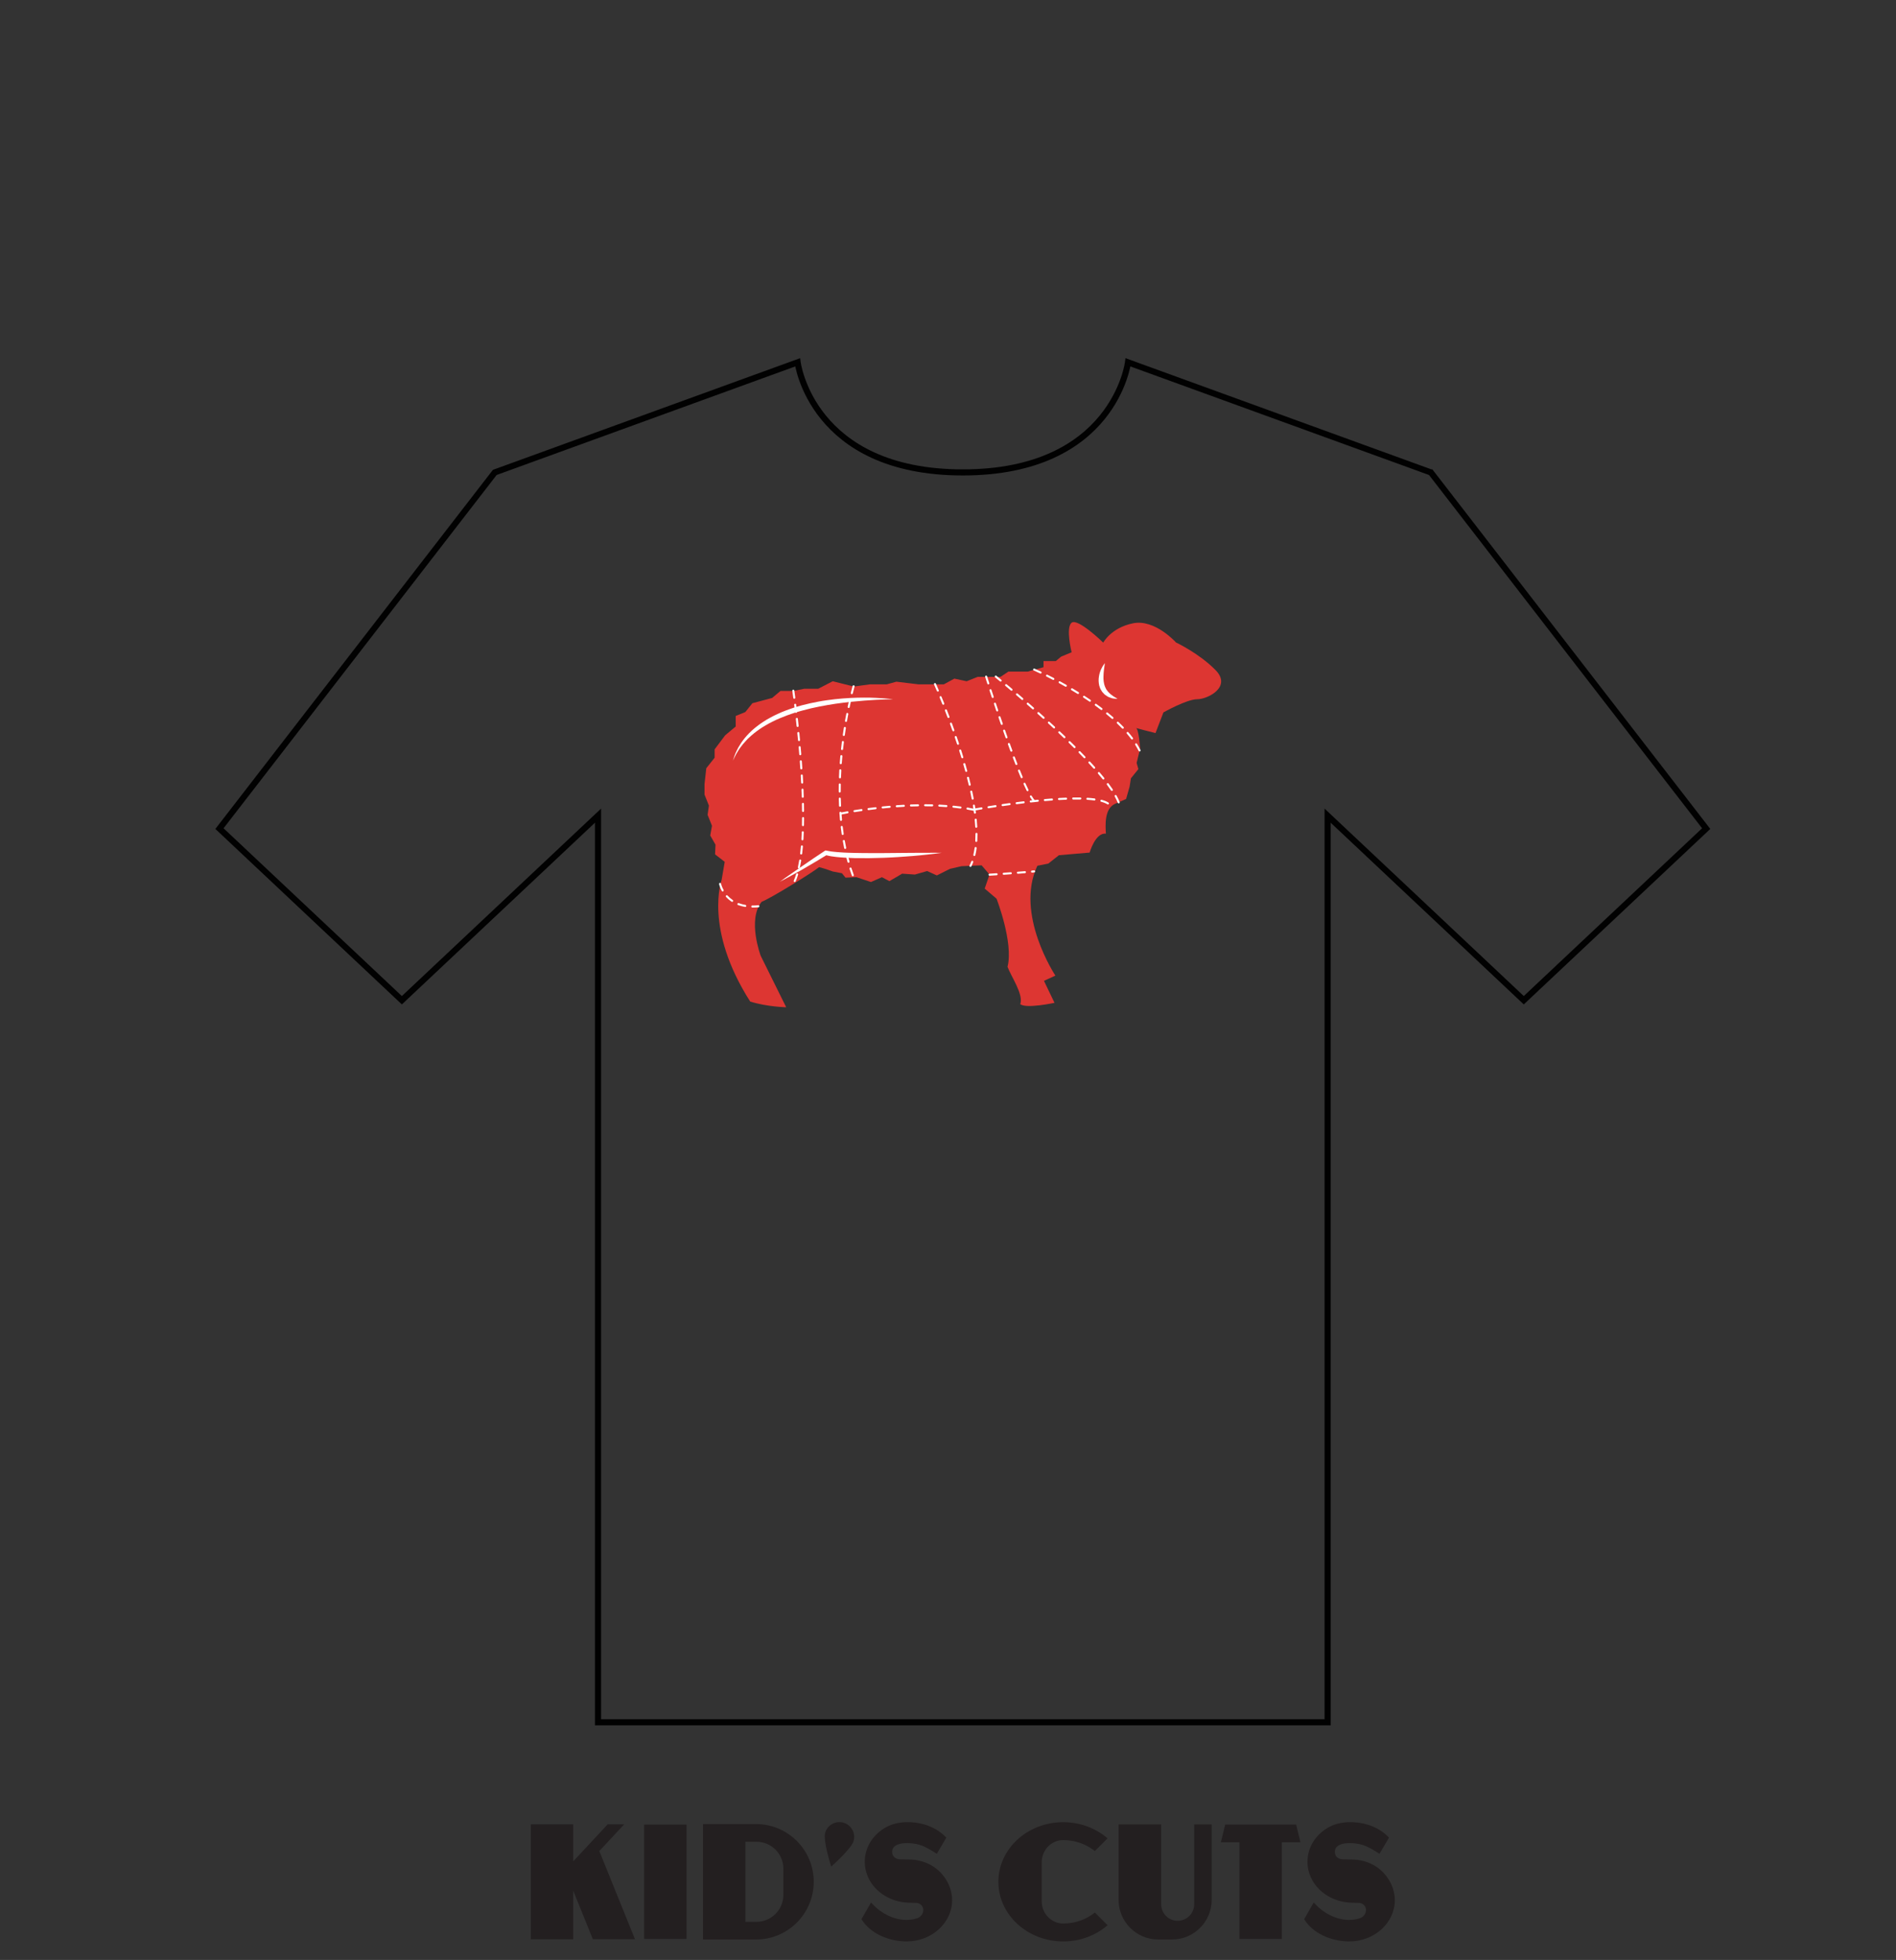 <?xml version="1.0" encoding="UTF-8"?><svg id="Cuts" xmlns="http://www.w3.org/2000/svg" viewBox="0 0 1590.07 1642.82"><rect x="0" y="0" width="1590.07" height="1642.82" fill="#333333" stroke="none"/><g id="Kid_s_Cut"><path id="Kid_s_T" d="m1199.98,395.98l-253.98-92.28s-11.57,92.28-138.54,92.28-138.54-92.28-138.54-92.28l-253.98,92.28-230.89,298.55,152.97,143.86,164.51-154.72v759.95h611.87v-759.95l164.51,154.72,152.97-143.86-230.89-298.55Z" fill="none" stroke="#010101" stroke-miterlimit="10" stroke-width="5.11"/><g id="Lamb"><path d="m986.35,538.63s-17.68-19.89-36.09-16.2c-18.41,3.68-25.04,16.2-25.04,16.2,0,0-21.36-20.8-26.51-16.66-5.16,4.14,0,24.76,0,24.76l-8.84,3.68-4.42,3.68h-10.31v5.16l-13.26,3.68h-16.2l-6.63,4.42h-19.15l-9.21,3.68-10.31-2.21-8.84,4.79h-21.36l-18.41-2.21-8.1,2.21h-13.99l-13.63,1.84-17.68-4.42-12.15,6.26h-11.78l-8.84,1.84h-11.05l-7,5.89-16.57,4.42-5.89,7.37-8.1,3.31v8.84l-8.84,7.37-8.84,11.78v7l-7,8.84-1.47,13.26v8.84l3.68,9.21-1.1,7.73,3.68,9.21-1.47,8.1,4.42,7.73-.37,8.1,8.1,6.26-2.58,15.1s-15.1,40.88,23.94,102.01c13.99,4.42,30.2,4.79,30.2,4.79l-21.36-43.09s-11.42-30.2.74-45.3c7.73-2.95,43.45-25.04,48.24-29.09,5.52,1.47,11.42,3.68,11.42,3.68l7.73,1.47,2.95,3.68,9.21-.37,12.15,4.05,9.21-4.05,6.26,3.31,10.68-6.26,10.68.74,10.31-2.95,8.1,3.68,11.05-5.52,9.57-2.21,16.94-.74,6.63,7.73-4.05,11.78,9.94,8.47s14.36,36.83,9.21,57.08c2.95,8.1,13.63,23.2,10.68,31.3,4.79,4.05,28.72-1.1,28.72-1.1l-8.84-18.41,9.57-4.42s-34.25-51.56-15.1-92.06l9.21-1.84,8.84-7,25.78-2.21s4.79-16.94,13.63-15.84c-.37-6.63-1.47-20.99,7.73-25.04l9.21-4.05,2.95-10.31,1.1-7,6.26-7.73-1.47-5.16,2.95-12.15s-1.1-16.94-3.68-17.31c-2.58-.37,16.57,4.42,16.57,4.42l6.63-17.31s19.52-11.05,28.36-11.05,29.09-10.31,15.47-24.31c-13.63-13.99-33.14-23.2-33.14-23.2Z" fill="#dd3632"/><path d="m748.67,586.11s-2.39.03-6.56.17c-4.17.09-10.12.45-17.23.97-3.55.27-7.4.63-11.45,1.04-4.06.41-8.31,1-12.71,1.59-4.39.65-8.9,1.43-13.46,2.33-4.57.85-9.15,1.97-13.7,3.19-2.28.58-4.52,1.3-6.78,1.93-2.21.76-4.44,1.44-6.6,2.26-4.3,1.66-8.55,3.3-12.43,5.34-.97.5-1.96.96-2.9,1.48-.93.54-1.85,1.07-2.77,1.59-1.87.99-3.54,2.2-5.22,3.29-3.3,2.28-6.24,4.69-8.78,7.1-1.35,1.14-2.35,2.5-3.48,3.63-1.15,1.13-2.02,2.38-2.9,3.51-1.85,2.21-2.99,4.45-4.12,6.2-1.02,1.8-1.66,3.31-2.18,4.3-.5,1.01-.76,1.54-.76,1.54,0,0,.19-.57.54-1.63.4-1.04.78-2.67,1.65-4.59.95-1.87,1.89-4.29,3.54-6.74,1.47-2.57,3.51-5.23,5.92-7.96,2.45-2.71,5.33-5.45,8.66-7.98,1.69-1.24,3.37-2.59,5.25-3.72,1.83-1.22,3.76-2.37,5.78-3.42,1.98-1.13,4.07-2.13,6.2-3.11,2.1-1.06,4.32-1.86,6.53-2.76,2.22-.87,4.51-1.6,6.78-2.41,2.31-.68,4.61-1.44,6.94-2.06,4.68-1.21,9.38-2.29,14.05-3.12,4.66-.9,9.29-1.45,13.76-2,8.96-.99,17.36-1.33,24.54-1.33,7.19-.04,13.17.38,17.34.66,2.09.14,3.72.35,4.84.46,1.11.14,1.71.21,1.71.21Z" fill="#fff"/><path d="m926.62,555.83s-.09.59-.25,1.64c-.17,1.02-.35,2.49-.58,4.18-.17,1.71-.39,3.67-.38,5.71,0,.51-.02,1.03,0,1.55.06.51.11,1.03.13,1.55,0,.53.13,1.03.21,1.53.1.5.14,1.03.28,1.51.35.94.51,1.97,1.02,2.81.23.43.42.89.62,1.33.28.39.56.78.84,1.17.49.83,1.21,1.44,1.84,2.1.6.7,1.34,1.18,2,1.69.69.46,1.24,1.06,1.88,1.35.61.33,1.14.66,1.58.93.88.55,1.4.91,1.4.91,0,0-.6,0-1.66-.09-.53-.05-1.18-.1-1.93-.21-.77-.04-1.55-.4-2.44-.69-.89-.32-1.9-.62-2.78-1.3-.92-.62-2-1.19-2.77-2.18-.43-.46-.86-.93-1.29-1.4-.36-.53-.69-1.1-1.02-1.67-.76-1.11-1.03-2.43-1.48-3.68-.22-1.28-.51-2.59-.48-3.85-.04-1.27.07-2.5.26-3.66.1-1.18.48-2.25.74-3.28.31-1.01.68-1.94,1.05-2.78,1.5-3.36,3.21-5.15,3.21-5.15Z" fill="#fff"/><path d="m789.56,714.84c-4.02.6-8.05,1.03-12.08,1.48-4.03.46-8.07.86-12.11,1.18-4.04.35-8.08.63-12.13.88-4.05.29-8.1.44-12.15.61-8.11.33-16.23.4-24.37.26l-6.11-.25c-2.03-.06-4.08-.26-6.12-.4-2.04-.1-4.1-.41-6.15-.69-2.04-.19-4.14-.81-6.2-1.22l1.6-.28c-6.52,3.98-13.08,7.9-19.68,11.71-3.29,1.92-6.63,3.71-9.96,5.54-3.33,1.83-6.67,3.66-10.07,5.41,3.06-2.26,6.18-4.43,9.31-6.6,3.11-2.19,6.25-4.36,9.4-6.49,6.23-4.32,12.5-8.55,18.82-12.71l.65-.43.95.15c1.92.3,3.73.79,5.74.91,1.97.19,3.92.43,5.93.52,2,.11,3.98.29,5.99.32l6.02.17c4.02.06,8.05.16,12.08.14h12.1s24.25-.21,24.25-.21c4.04-.05,8.09-.06,12.14-.04l6.08-.02c2.02-.03,4.06.03,6.08.03Z" fill="#fff"/><path d="m955.71,629.9c-.31,0-.61-.17-.76-.47-.84-1.68-1.81-3.39-2.89-5.1-.25-.4-.13-.92.26-1.17.4-.25.92-.13,1.17.26,1.11,1.75,2.11,3.52,2.97,5.24.21.42.04.93-.38,1.14-.12.06-.25.09-.38.09Zm-6.32-10.06c-.26,0-.51-.12-.68-.34-1.14-1.52-2.39-3.06-3.7-4.59-.31-.35-.27-.89.09-1.2.35-.31.89-.27,1.2.09,1.34,1.55,2.61,3.13,3.77,4.67.28.37.21.91-.17,1.19-.15.12-.33.17-.51.17Zm-7.75-9.02c-.22,0-.44-.09-.61-.26-1.33-1.38-2.74-2.78-4.2-4.16-.34-.32-.36-.86-.03-1.2.32-.34.86-.36,1.2-.03,1.48,1.4,2.91,2.82,4.26,4.21.33.34.32.88-.02,1.2-.17.16-.38.24-.59.24Zm-8.64-8.18c-.2,0-.4-.07-.56-.21-1.46-1.27-2.99-2.55-4.54-3.81-.36-.3-.42-.83-.12-1.19.29-.36.83-.42,1.19-.12,1.56,1.27,3.11,2.56,4.58,3.85.35.31.39.84.08,1.2-.17.19-.4.29-.64.29Zm-9.25-7.51c-.18,0-.36-.06-.51-.17-1.54-1.17-3.14-2.36-4.77-3.52-.38-.27-.47-.8-.19-1.19.27-.38.8-.47,1.19-.19,1.64,1.17,3.25,2.37,4.8,3.55.37.28.45.82.16,1.19-.17.22-.42.34-.68.34Zm-9.67-6.95c-.16,0-.33-.05-.48-.15-1.6-1.09-3.26-2.19-4.94-3.28-.39-.26-.51-.78-.25-1.17.26-.39.78-.51,1.17-.25,1.69,1.1,3.37,2.21,4.98,3.31.39.26.49.79.22,1.18-.16.24-.43.37-.7.37Zm-9.99-6.48c-.15,0-.31-.04-.45-.13-1.64-1.02-3.35-2.05-5.08-3.08-.4-.24-.54-.76-.3-1.16.24-.4.76-.54,1.16-.3,1.74,1.03,3.45,2.07,5.11,3.1.4.25.52.77.27,1.17-.16.26-.44.4-.72.4Zm-10.25-6.08c-.14,0-.29-.04-.42-.11-1.78-1.02-3.52-1.98-5.19-2.89-.41-.22-.56-.74-.34-1.15.22-.41.74-.56,1.15-.34,1.68.92,3.43,1.89,5.22,2.91.41.23.55.75.32,1.16-.16.27-.44.43-.74.43Zm-10.46-5.71c-.13,0-.27-.03-.39-.1-1.89-.99-3.66-1.9-5.29-2.71-.42-.21-.59-.72-.38-1.14.21-.42.72-.59,1.14-.38,1.63.82,3.42,1.73,5.32,2.73.42.22.58.73.36,1.15-.15.29-.45.46-.75.46Zm-10.66-5.34c-.12,0-.25-.03-.37-.08-3.37-1.61-5.39-2.49-5.41-2.5-.43-.19-.63-.69-.44-1.12.19-.43.69-.63,1.12-.44.02,0,2.06.9,5.46,2.53.42.2.6.71.4,1.13-.15.3-.45.48-.77.48Z" fill="#fff"/><path d="m938.18,673.39c-.34,0-.66-.21-.79-.54-.62-1.6-1.47-3.37-2.53-5.25-.23-.41-.08-.93.33-1.16.41-.23.93-.08,1.16.33,1.09,1.95,1.98,3.79,2.63,5.47.17.44-.05.93-.48,1.1-.1.04-.21.06-.31.06Zm-5.71-10.43c-.27,0-.54-.13-.71-.38-1.02-1.53-2.17-3.15-3.42-4.82-.28-.38-.2-.91.17-1.19.38-.28.91-.2,1.19.17,1.27,1.7,2.44,3.34,3.47,4.89.26.39.16.92-.23,1.18-.15.1-.31.14-.47.14Zm-7.11-9.56c-.25,0-.49-.11-.66-.32-1.19-1.48-2.47-3.01-3.79-4.56-.3-.36-.26-.89.09-1.2.36-.3.89-.26,1.2.09,1.33,1.56,2.62,3.11,3.82,4.6.29.37.24.9-.13,1.19-.16.13-.35.19-.53.19Zm-7.73-9.07c-.23,0-.47-.1-.63-.28-1.3-1.45-2.63-2.92-4-4.39-.32-.34-.3-.88.05-1.2.34-.32.88-.3,1.2.05,1.37,1.48,2.72,2.96,4.02,4.42.31.35.28.89-.07,1.2-.16.14-.36.22-.57.22Zm-8.1-8.74c-.22,0-.45-.09-.61-.26-1.36-1.42-2.74-2.84-4.14-4.27-.33-.33-.32-.87.01-1.2.33-.33.87-.33,1.2.01,1.41,1.43,2.79,2.86,4.15,4.29.32.34.31.88-.03,1.2-.16.16-.38.24-.59.24Zm-8.34-8.51c-.22,0-.43-.08-.6-.25-1.4-1.39-2.81-2.78-4.23-4.17-.34-.33-.34-.87-.01-1.2.33-.34.87-.34,1.2-.01,1.43,1.39,2.84,2.78,4.24,4.18.33.33.33.87,0,1.2-.17.17-.38.25-.6.25Zm-8.51-8.32c-.21,0-.42-.08-.59-.24-1.43-1.37-2.87-2.74-4.31-4.1-.34-.32-.36-.86-.04-1.2.32-.34.86-.36,1.2-.04,1.44,1.36,2.89,2.73,4.32,4.11.34.32.35.86.02,1.2-.17.17-.39.26-.61.26Zm-8.67-8.18c-.21,0-.41-.08-.58-.23-1.46-1.36-2.92-2.71-4.37-4.04-.35-.32-.37-.85-.05-1.2.32-.35.85-.37,1.2-.05,1.45,1.33,2.92,2.68,4.38,4.04.34.32.36.86.04,1.2-.17.18-.39.27-.62.27Zm-8.78-8.05c-.2,0-.41-.07-.57-.22-1.49-1.35-2.97-2.68-4.43-3.98-.35-.31-.38-.85-.07-1.2.31-.35.85-.38,1.2-.07,1.46,1.31,2.94,2.64,4.44,3.99.35.31.37.85.06,1.2-.17.18-.4.28-.63.28Zm-8.88-7.94c-.2,0-.4-.07-.56-.21-1.52-1.35-3.01-2.66-4.47-3.93-.35-.31-.39-.85-.08-1.2.31-.36.85-.39,1.2-.08,1.46,1.28,2.96,2.59,4.48,3.94.35.31.38.85.07,1.2-.17.19-.4.29-.64.29Zm-8.97-7.85c-.2,0-.39-.07-.56-.21-1.56-1.35-3.07-2.65-4.52-3.89-.36-.3-.4-.84-.09-1.2.31-.36.84-.4,1.2-.09,1.45,1.24,2.96,2.54,4.52,3.89.36.31.39.84.09,1.2-.17.19-.4.29-.64.29Zm-9.06-7.76c-.19,0-.39-.07-.55-.2-1.65-1.39-3.17-2.68-4.56-3.84-.36-.3-.41-.84-.11-1.2.3-.36.84-.41,1.2-.11,1.39,1.16,2.92,2.45,4.57,3.85.36.3.4.84.1,1.2-.17.2-.41.3-.65.3Zm-9.15-7.67c-.19,0-.38-.06-.54-.19-2.61-2.16-4.08-3.35-4.09-3.36-.36-.3-.42-.83-.13-1.2.3-.36.83-.42,1.2-.13,0,0,1.48,1.2,4.1,3.37.36.3.41.83.11,1.2-.17.2-.41.31-.66.31Z" fill="#fff"/><path d="m813.87,726.67c-.13,0-.26-.03-.38-.09-.42-.21-.59-.72-.38-1.14.54-1.07,1.04-2.22,1.49-3.41.17-.44.66-.66,1.09-.49.44.17.66.66.49,1.09-.47,1.25-1,2.45-1.56,3.57-.15.3-.45.47-.76.47Zm3.26-9.18c-.07,0-.13,0-.2-.02-.46-.11-.74-.57-.63-1.02.43-1.81.78-3.75,1.06-5.76.06-.46.48-.79.96-.73.46.06.79.49.73.96-.28,2.07-.65,4.07-1.09,5.93-.09.39-.44.65-.83.65Zm1.63-11.76s-.03,0-.05,0c-.47-.03-.83-.43-.8-.9.1-1.75.15-3.59.15-5.46v-.43c0-.47.37-.85.84-.85h0c.47,0,.85.38.85.84v.44c0,1.9-.05,3.77-.15,5.55-.03.45-.4.8-.85.8Zm-.03-11.89c-.45,0-.82-.35-.85-.8-.1-1.91-.25-3.9-.45-5.9-.04-.47.3-.88.76-.93.47-.06.88.3.93.76.19,2.02.35,4.03.45,5.97.03.47-.33.87-.8.89-.02,0-.03,0-.05,0Zm-1.12-11.85c-.42,0-.79-.31-.84-.74-.25-1.89-.54-3.86-.86-5.86-.07-.46.24-.9.7-.97.47-.08.9.24.97.7.33,2.02.62,4.01.87,5.92.06.47-.27.89-.73.95-.04,0-.07,0-.11,0Zm-1.89-11.75c-.4,0-.76-.28-.83-.69-.36-1.91-.75-3.87-1.17-5.82-.1-.46.2-.91.65-1.01.46-.1.91.2,1.01.65.42,1.96.81,3.93,1.18,5.86.09.46-.22.9-.68.99-.05.01-.11.02-.16.02Zm-2.47-11.65c-.39,0-.73-.26-.83-.66-.45-1.93-.92-3.85-1.41-5.78-.12-.45.16-.92.61-1.03.45-.11.92.16,1.03.61.49,1.93.96,3.87,1.42,5.81.11.46-.18.91-.63,1.02-.06.02-.13.02-.19.02Zm-2.93-11.55c-.37,0-.72-.25-.82-.63-.52-1.91-1.05-3.82-1.6-5.71-.13-.45.13-.92.58-1.05.46-.13.92.13,1.05.58.55,1.9,1.08,3.81,1.61,5.74.12.45-.14.92-.6,1.04-.07.02-.15.03-.22.03Zm-3.29-11.43c-.36,0-.7-.24-.81-.6-.58-1.91-1.17-3.8-1.76-5.68-.14-.45.11-.92.55-1.07.44-.14.92.1,1.07.55.6,1.88,1.19,3.78,1.77,5.7.14.45-.12.92-.57,1.06-.08.02-.17.04-.25.04Zm-3.6-11.35c-.36,0-.69-.23-.81-.58-.63-1.91-1.27-3.79-1.9-5.63-.15-.44.08-.93.53-1.08.44-.15.93.08,1.08.53.64,1.85,1.27,3.74,1.91,5.65.15.45-.09.93-.54,1.07-.09.03-.18.04-.27.04Zm-3.88-11.26c-.35,0-.68-.22-.8-.56-.68-1.91-1.36-3.78-2.03-5.59-.16-.44.06-.93.5-1.09.44-.16.93.06,1.09.5.67,1.82,1.35,3.69,2.03,5.61.16.44-.07.93-.51,1.08-.09.03-.19.05-.29.05Zm-4.12-11.18c-.34,0-.67-.21-.79-.55-.73-1.93-1.45-3.78-2.14-5.55-.17-.44.04-.93.48-1.1.44-.17.93.04,1.1.48.7,1.78,1.41,3.63,2.15,5.57.17.44-.05.93-.49,1.1-.1.04-.2.06-.3.06Zm-4.35-11.1c-.34,0-.65-.2-.79-.53-.8-1.99-1.56-3.83-2.26-5.51-.18-.43.02-.93.46-1.11.43-.18.93.02,1.11.46.7,1.68,1.46,3.53,2.26,5.52.18.44-.03.93-.47,1.11-.1.04-.21.06-.32.06Zm-4.58-11.01c-.33,0-.64-.19-.78-.51-1.49-3.46-2.39-5.44-2.4-5.46-.19-.43,0-.93.42-1.13.42-.19.93,0,1.13.42,0,.02.92,2.02,2.41,5.5.18.43-.01.93-.45,1.12-.11.05-.22.07-.33.07Z" fill="#fff"/><path d="m817.25,679.42c-.4,0-.76-.29-.84-.7-.08-.46.22-.9.69-.99,0,0,2.16-.39,5.9-1.01.46-.08.9.24.98.7.08.46-.24.9-.7.98-3.72.62-5.87,1.01-5.88,1.01-.05,0-.1.01-.15.01Zm11.77-1.96c-.41,0-.77-.3-.84-.72-.07-.46.24-.9.71-.97,1.8-.29,3.78-.59,5.89-.91.47-.06.9.25.97.71.07.46-.25.9-.71.97-2.11.32-4.08.62-5.88.91-.04,0-.09.01-.13.01Zm11.78-1.78c-.42,0-.78-.31-.84-.73-.07-.46.26-.9.72-.96,1.9-.27,3.87-.55,5.9-.83.47-.06.89.26.96.73.06.47-.26.89-.73.96-2.03.28-4,.55-5.89.83-.04,0-.08,0-.12,0Zm88.37-1.38c-.16,0-.32-.04-.46-.14-1.28-.83-3.05-1.55-5.24-2.13-.45-.12-.72-.58-.6-1.04.12-.45.59-.72,1.04-.6,2.36.62,4.29,1.41,5.73,2.34.39.25.51.78.25,1.17-.16.25-.43.39-.71.39Zm-76.57-.23c-.42,0-.79-.31-.84-.74-.06-.47.27-.89.73-.95,1.94-.25,3.91-.49,5.92-.73.48-.06.89.28.94.74.06.47-.28.89-.74.94-2,.24-3.97.48-5.9.73-.04,0-.07,0-.11,0Zm11.82-1.42c-.43,0-.8-.32-.84-.76-.05-.47.28-.89.75-.94,1.96-.22,3.94-.43,5.93-.62.47-.04.88.29.93.76.05.47-.29.88-.76.93-1.98.2-3.96.41-5.91.62-.03,0-.06,0-.09,0Zm11.85-1.18c-.44,0-.81-.33-.85-.77-.04-.47.3-.88.77-.92,1.99-.17,3.97-.34,5.95-.48.47-.03.88.32.91.78.03.47-.32.88-.78.91-1.97.15-3.94.31-5.92.48-.03,0-.05,0-.08,0Zm41.58-.52s-.08,0-.11,0c-1.77-.24-3.74-.42-5.86-.56-.47-.03-.82-.43-.79-.9.03-.47.44-.82.9-.79,2.16.14,4.17.33,5.98.57.46.06.79.49.73.95-.06.43-.42.74-.84.74Zm-29.71-.36c-.45,0-.82-.35-.85-.8-.03-.47.33-.87.8-.9,2.05-.12,4.06-.22,5.96-.29.48-.02.86.35.88.82.02.47-.35.86-.82.88-1.89.07-3.89.17-5.93.29-.02,0-.03,0-.05,0Zm17.85-.44h-.02c-1.91-.04-3.89-.03-5.92,0-.43,0-.85-.37-.86-.84,0-.47.37-.85.84-.86,2.05-.03,4.05-.03,5.98,0,.47,0,.84.4.83.87,0,.46-.39.83-.85.83Z" fill="#fff"/><path d="m867.3,672.35c-.23,0-.45-.09-.62-.27-.86-.91-1.8-2.24-2.88-4.07-.24-.4-.11-.92.3-1.16.4-.24.92-.11,1.16.3,1,1.69,1.9,2.96,2.66,3.77.32.34.31.88-.03,1.2-.16.15-.37.23-.58.23Zm-5.57-9.18c-.31,0-.61-.17-.76-.47-.79-1.61-1.64-3.43-2.54-5.43-.19-.43,0-.93.43-1.12.43-.19.93,0,1.12.43.88,1.98,1.73,3.79,2.51,5.38.21.42.03.93-.39,1.14-.12.06-.25.09-.37.09Zm-4.89-10.88c-.33,0-.65-.2-.78-.52-.74-1.77-1.5-3.62-2.27-5.53-.17-.44.04-.93.47-1.1.43-.17.93.03,1.1.47.76,1.9,1.52,3.74,2.26,5.5.18.43-.02.93-.45,1.11-.11.04-.22.07-.33.07Zm-4.46-11.06c-.34,0-.66-.21-.79-.54-.71-1.82-1.42-3.68-2.13-5.57-.17-.44.06-.93.49-1.09.44-.17.93.06,1.09.49.71,1.88,1.42,3.74,2.13,5.56.17.44-.05.93-.48,1.1-.1.04-.21.06-.31.06Zm-4.22-11.15c-.35,0-.67-.21-.8-.56-.68-1.86-1.37-3.73-2.05-5.6-.16-.44.07-.93.51-1.09.44-.16.93.07,1.09.51.68,1.87,1.36,3.74,2.04,5.59.16.44-.06.93-.5,1.09-.1.04-.2.05-.29.05Zm-4.06-11.21c-.35,0-.68-.22-.8-.56-.67-1.88-1.33-3.76-1.99-5.62-.16-.44.08-.93.52-1.08.44-.16.93.08,1.08.52.65,1.86,1.32,3.74,1.98,5.62.16.44-.07.93-.52,1.08-.09.03-.19.05-.28.05Zm-3.95-11.25c-.35,0-.68-.22-.8-.57-.66-1.91-1.31-3.79-1.94-5.64-.15-.44.09-.93.53-1.08.44-.15.93.09,1.08.53.63,1.85,1.28,3.73,1.94,5.63.15.44-.08.93-.53,1.08-.09.03-.19.05-.28.05Zm-3.85-11.28c-.35,0-.69-.22-.8-.58-.66-1.95-1.29-3.84-1.9-5.66-.15-.45.09-.93.54-1.07.45-.15.93.09,1.07.54.61,1.82,1.24,3.71,1.9,5.65.15.44-.09.93-.53,1.08-.09.03-.18.04-.27.04Zm-3.77-11.31c-.36,0-.69-.23-.81-.58-.67-2.03-1.29-3.93-1.86-5.67-.15-.45.1-.93.54-1.07.45-.15.93.1,1.07.54.57,1.74,1.19,3.64,1.86,5.67.15.45-.09.93-.54,1.07-.09.03-.18.04-.27.04Zm-3.7-11.35c-.36,0-.69-.23-.81-.59-1.17-3.61-1.83-5.72-1.83-5.72-.14-.45.11-.92.55-1.07.45-.14.92.11,1.07.55,0,0,.66,2.1,1.83,5.71.14.45-.1.92-.55,1.07-.09.03-.17.04-.26.04Z" fill="#fff"/><path d="m829.88,734.01c-.45,0-.82-.35-.85-.8-.03-.47.33-.87.8-.9,0,0,2.22-.13,5.94-.38.47-.02.87.32.9.79.03.47-.32.87-.79.9-3.73.25-5.95.38-5.95.38-.02,0-.03,0-.05,0Zm11.88-.78c-.44,0-.82-.34-.85-.79-.03-.47.32-.87.79-.91,1.83-.13,3.82-.27,5.93-.42.46-.04.88.32.91.78.03.47-.32.88-.78.91-2.12.16-4.11.3-5.94.43-.02,0-.04,0-.06,0Zm11.87-.87c-.44,0-.81-.34-.85-.78-.04-.47.31-.88.78-.91,1.92-.15,3.9-.3,5.93-.47.47-.03.88.31.92.78.04.47-.31.88-.78.92-2.03.16-4.02.32-5.94.47-.02,0-.04,0-.07,0Zm11.86-.96c-.44,0-.81-.33-.85-.78-.04-.47.31-.88.77-.92l1.8-.16c.47-.05.88.31.92.77.04.47-.31.88-.77.92l-1.81.16s-.05,0-.07,0Z" fill="#fff"/><path d="m715.19,734.47c-.35,0-.67-.21-.8-.56-.66-1.84-1.31-3.75-1.92-5.66-.14-.45.1-.92.55-1.07.45-.14.92.1,1.07.55.6,1.9,1.24,3.78,1.9,5.6.16.44-.07.93-.51,1.09-.1.03-.19.05-.29.05Zm-3.61-11.33c-.37,0-.71-.25-.82-.62-.53-1.89-1.03-3.83-1.5-5.78-.11-.46.17-.91.63-1.03.45-.11.91.17,1.03.63.47,1.93.97,3.86,1.49,5.73.13.45-.14.92-.59,1.05-.08.02-.15.03-.23.03Zm-2.8-11.56c-.39,0-.75-.28-.83-.68-.4-1.92-.78-3.9-1.12-5.86-.08-.46.23-.9.69-.98.47-.08.9.23.98.69.34,1.95.72,3.91,1.11,5.81.1.46-.2.91-.66,1-.06.01-.12.02-.17.02Zm-2.07-11.71c-.41,0-.78-.3-.84-.73-.28-1.94-.55-3.93-.78-5.92-.06-.47.28-.89.74-.94.46-.06.89.28.94.74.23,1.97.5,3.94.78,5.87.07.46-.25.9-.72.96-.04,0-.08,0-.12,0Zm-1.41-11.81c-.43,0-.8-.33-.84-.77-.18-1.95-.34-3.95-.48-5.95-.03-.47.32-.87.79-.91.46-.02.87.32.9.79.14,1.99.3,3.97.47,5.9.04.47-.3.88-.77.92-.03,0-.05,0-.08,0Zm-.81-11.86c-.45,0-.83-.36-.85-.81-.09-1.96-.16-3.96-.2-5.96-.01-.47.36-.86.83-.87.46,0,.86.36.87.83.05,1.98.11,3.97.2,5.92.02.47-.34.87-.81.89-.01,0-.03,0-.04,0Zm-.27-11.88c-.47,0-.85-.38-.85-.85v-.53c0-1.82.02-3.63.05-5.43,0-.46.39-.83.85-.83h.02c.47,0,.84.4.83.87-.03,1.79-.05,3.59-.05,5.4v.52c0,.47-.38.85-.85.85h0Zm.22-11.89s-.02,0-.03,0c-.47-.02-.83-.41-.82-.88.08-2.01.17-3.99.28-5.96.03-.47.44-.82.9-.8.47.03.83.43.8.89-.11,1.96-.2,3.93-.28,5.93-.02.46-.39.82-.85.82Zm.66-11.88s-.04,0-.06,0c-.47-.03-.82-.44-.78-.91.15-2.01.31-3.99.49-5.94.04-.47.46-.81.92-.77.47.04.81.46.77.92-.18,1.94-.34,3.92-.49,5.91-.03.45-.41.79-.85.79Zm1.08-11.85s-.06,0-.09,0c-.47-.05-.8-.47-.75-.94.22-2.01.45-3.99.69-5.92.06-.47.49-.79.95-.74.47.06.8.48.74.95-.24,1.93-.47,3.89-.69,5.89-.05.44-.42.76-.84.76Zm1.47-11.81s-.08,0-.12,0c-.46-.07-.79-.5-.72-.96.29-2.02.58-3.99.88-5.9.07-.46.51-.78.97-.71.46.07.78.51.71.97-.3,1.9-.59,3.86-.88,5.87-.06.42-.42.73-.84.73Zm1.85-11.76s-.1,0-.15-.01c-.46-.08-.77-.52-.69-.98.35-2.04.71-4,1.07-5.87.09-.46.53-.76.99-.68.46.09.76.53.68.99-.35,1.86-.71,3.81-1.06,5.84-.07.41-.43.7-.84.7Zm2.22-11.69c-.06,0-.11,0-.17-.02-.46-.1-.75-.54-.66-1,.44-2.11.86-4.06,1.26-5.83.1-.46.56-.74,1.02-.64.46.1.75.56.64,1.02-.4,1.76-.82,3.7-1.25,5.8-.08.4-.44.68-.83.68Zm2.62-11.61c-.07,0-.14,0-.2-.02-.46-.11-.73-.57-.62-1.03.91-3.69,1.51-5.78,1.52-5.8.13-.45.6-.71,1.05-.58.45.13.71.6.58,1.05,0,.02-.6,2.08-1.5,5.74-.1.39-.44.65-.82.65Z" fill="#fff"/><path d="m704.89,682.85c-.39,0-.74-.27-.83-.67-.1-.46.19-.91.65-1.01.02,0,2.16-.46,5.88-1.13.46-.08.9.22.99.69.08.46-.22.9-.69.99-3.69.66-5.81,1.11-5.83,1.12-.06.01-.12.02-.18.02Zm11.72-2.12c-.41,0-.77-.3-.84-.71-.07-.46.24-.9.7-.97,1.8-.29,3.77-.59,5.9-.9.46-.08.9.25.96.72.07.46-.25.9-.72.96-2.12.31-4.08.61-5.87.9-.05,0-.09.01-.14.01Zm100.6-1.03c-.06,0-.12,0-.18-.02-1.88-.39-3.83-.77-5.81-1.1-.46-.08-.77-.52-.7-.98.08-.46.52-.77.98-.7,1.99.34,3.97.71,5.87,1.11.46.1.75.55.66,1.01-.08.4-.44.67-.83.67Zm-88.82-.69c-.42,0-.79-.31-.84-.74-.06-.47.27-.89.73-.95,1.89-.25,3.87-.49,5.92-.73.46-.06.89.28.94.75.05.47-.28.89-.75.94-2.04.24-4.01.48-5.89.73-.04,0-.07,0-.11,0Zm77.1-1.31s-.08,0-.11,0c-1.92-.26-3.9-.49-5.88-.7-.47-.05-.81-.47-.76-.93.05-.47.47-.8.93-.76,2,.21,4,.44,5.93.7.46.06.79.49.73.95-.06.43-.42.74-.84.74Zm-65.28-.06c-.43,0-.8-.33-.84-.76-.05-.47.29-.88.76-.93,1.93-.19,3.91-.38,5.94-.55.47-.05.88.31.92.77.04.47-.31.88-.77.92-2.02.17-3.99.36-5.91.55-.03,0-.06,0-.09,0Zm11.86-1.01c-.44,0-.82-.34-.85-.79-.03-.47.32-.87.79-.91,1.95-.14,3.94-.26,5.95-.36.46-.02.87.33.89.8.02.47-.33.87-.8.89-2,.11-3.98.23-5.92.36-.02,0-.04,0-.06,0Zm41.6-.15s-.04,0-.06,0c-1.94-.14-3.93-.27-5.91-.36-.47-.02-.83-.42-.81-.89.02-.47.43-.84.89-.81,2,.1,4.01.22,5.96.37.47.03.82.44.78.91-.03.45-.41.79-.85.79Zm-29.72-.48c-.46,0-.83-.36-.85-.82-.02-.47.35-.86.82-.88,1.97-.07,3.96-.12,5.96-.16.44-.03.86.37.86.84,0,.47-.37.86-.84.86-1.99.03-3.97.09-5.93.15-.01,0-.02,0-.03,0Zm17.84-.11h-.02c-1.92-.05-3.92-.08-5.93-.09-.47,0-.85-.38-.85-.85,0-.47.38-.85.85-.85h0c2.02,0,4.03.04,5.96.09.47.01.84.4.83.87-.01.46-.39.83-.85.83Z" fill="#fff"/><path d="m666.48,739.31c-.11,0-.23-.02-.34-.07-.43-.19-.63-.69-.44-1.12.72-1.63,1.39-3.48,1.99-5.49.14-.45.61-.7,1.06-.57.45.14.7.61.57,1.06-.63,2.08-1.32,3.99-2.06,5.68-.14.32-.45.51-.78.51Zm3.5-11.35c-.06,0-.12,0-.18-.02-.46-.1-.75-.55-.65-1.01.39-1.81.76-3.76,1.09-5.8.07-.46.5-.78.97-.7.46.07.78.51.7.97-.33,2.06-.7,4.05-1.11,5.89-.09.4-.44.67-.83.67Zm1.92-11.73s-.07,0-.1,0c-.47-.06-.8-.48-.74-.94.22-1.88.43-3.86.6-5.89.04-.47.45-.82.92-.77.47.04.81.45.77.92-.18,2.05-.38,4.05-.61,5.94-.05.43-.42.75-.84.75Zm1.04-11.85s-.03,0-.05,0c-.47-.03-.82-.43-.8-.9.12-1.9.21-3.9.29-5.92.02-.47.42-.85.88-.82.47.02.83.41.82.88-.08,2.04-.18,4.04-.29,5.96-.03.45-.4.8-.85.8Zm.47-11.89h-.02c-.47,0-.84-.4-.83-.87.04-1.96.07-3.94.08-5.93,0-.47.39-.84.85-.85.47,0,.85.38.85.85,0,2.01-.03,3.99-.08,5.96,0,.46-.39.83-.85.83Zm.06-11.89c-.47,0-.85-.38-.85-.84-.02-1.97-.05-3.95-.09-5.94,0-.47.36-.86.83-.87.49-.02.86.36.87.83.04,2,.07,3.99.09,5.96,0,.47-.37.85-.84.86h0Zm-.25-11.91c-.46,0-.83-.36-.85-.82-.06-1.98-.14-3.96-.22-5.94-.02-.47.34-.86.81-.88.47-.03.86.34.88.81.08,1.99.16,3.97.22,5.96.02.47-.35.86-.82.88,0,0-.02,0-.03,0Zm-.5-11.89c-.45,0-.82-.35-.85-.81-.1-1.99-.21-3.97-.33-5.94-.03-.47.33-.87.8-.9.48-.02.87.33.9.8.12,1.97.23,3.96.33,5.95.02.47-.34.87-.8.89-.01,0-.03,0-.04,0Zm-.71-11.88c-.44,0-.82-.34-.85-.79-.13-1.99-.28-3.97-.42-5.93-.04-.47.32-.88.78-.91.47-.03.88.32.91.78.15,1.96.29,3.95.42,5.94.03.47-.32.87-.79.9-.02,0-.04,0-.06,0Zm-.88-11.87c-.44,0-.81-.34-.85-.78-.16-2-.33-3.98-.5-5.93-.04-.47.3-.88.77-.92.47-.04.88.3.92.77.17,1.95.34,3.93.5,5.94.04.47-.31.88-.78.92-.02,0-.05,0-.07,0Zm-1.04-11.86c-.43,0-.8-.33-.84-.77-.19-2.02-.38-4-.58-5.92-.05-.47.29-.88.76-.93.47-.04.88.29.93.76.19,1.93.39,3.91.58,5.93.04.47-.3.88-.77.92-.03,0-.05,0-.08,0Zm-1.19-11.85c-.43,0-.8-.32-.84-.76-.22-2.05-.43-4.03-.64-5.91-.05-.47.28-.89.75-.94.46-.05.89.28.94.75.21,1.89.43,3.87.65,5.92.05.47-.29.89-.76.93-.03,0-.06,0-.09,0Zm-1.32-11.83c-.42,0-.79-.32-.84-.75-.25-2.13-.49-4.11-.71-5.91-.06-.47.27-.89.74-.95.47-.06.89.27.95.74.22,1.8.46,3.78.71,5.92.05.47-.28.89-.74.94-.03,0-.07,0-.1,0Zm-1.47-11.82c-.42,0-.79-.31-.84-.74-.49-3.78-.8-5.9-.8-5.91-.07-.46.26-.9.72-.96.47-.06.9.26.96.72,0,0,.31,2.14.8,5.93.06.47-.27.89-.73.95-.04,0-.07,0-.11,0Z" fill="#fff"/><path d="m631.45,760.7h-.55c-.47-.01-.84-.4-.84-.86,0-.47.39-.84.85-.84h.54c1.45,0,2.97-.07,4.52-.22.47-.06.88.3.93.77.04.47-.3.88-.77.92-1.6.15-3.17.23-4.68.23Zm-6.45-.52s-.09,0-.14-.01c-2.07-.35-4.05-.88-5.89-1.57-.44-.17-.66-.66-.49-1.1.17-.44.66-.66,1.1-.49,1.73.66,3.61,1.16,5.57,1.49.46.08.77.52.7.98-.07.41-.43.71-.84.71Zm-11-4.24c-.16,0-.33-.05-.47-.14-1.7-1.14-3.27-2.49-4.64-4.01-.32-.35-.29-.88.06-1.2.35-.32.89-.29,1.2.06,1.29,1.42,2.74,2.67,4.33,3.74.39.26.49.79.23,1.18-.16.24-.43.38-.71.38Zm-7.93-8.71c-.3,0-.59-.16-.75-.44-1.75-3.19-2.26-5.66-2.28-5.77-.09-.46.2-.91.66-1,.46-.09.91.2,1,.66,0,.02.49,2.35,2.11,5.29.23.41.08.93-.34,1.15-.13.07-.27.1-.41.1Z" fill="#fff"/></g><path d="m532.51,1625.43h-35.32l-16.49-40.75v40.84h-35.54v-96.38h35.54v31.05l17.71-19,11.23-12.05h13.84l-20.87,22.39,29.91,73.89Z" fill="#231f20"/><path d="m540.24,1625.24v-95.89h35.54v95.89h-35.54Z" fill="#231f20"/><path d="m682.43,1577.3c0,26.72-21.66,48.38-48.38,48.38h-44.48v-96.75h44.48c26.72,0,48.38,21.66,48.38,48.37Zm-25.46-11c0-12.45-10.09-22.55-22.55-22.55h-9.31v67.1h9.31c12.45,0,22.55-10.09,22.55-22.55v-22.01Z" fill="#231f20"/><path d="m715.92,1542.99c-1.82,6.61-18.84,21.58-18.84,21.58,0,0-6.92-21.58-5.09-28.19,1.83-6.61,8.66-10.49,15.27-8.66s10.49,8.66,8.66,15.27Z" fill="#231f20"/><path d="m793.63,1540.29l-7.98,13.53c-4.61-2.85-9.29-5.93-14.52-7.53-6.11-1.87-24.12-3.59-22.86,6.93.39,3.31,3.34,5.23,6.71,5.27,2.29.03,5.01.1,6.74.1,15.99,0,28.16,8.47,33.9,21.04.92,2.02,1.64,4.12,2.13,6.3.04.18.06.36.09.54.19.93.36,1.85.47,2.8.13,1.14.19,2.3.19,3.46,0,19.06-17.2,34.62-38.34,34.56-14.9-.05-30.47-6.69-37.69-18.66l8-13.94s3.38,3.42,3.76,3.77c9.08,8.36,22.75,13.47,34.95,9.4,3.17-1.05,5.44-4.15,5.12-7.47-.32-3.32-3.24-5.56-6.59-5.43-1.38.05-2.73-.09-4.12-.09-16,0-29.72-8.59-35.46-21.17-.92-2.01-1.64-4.12-2.13-6.3-.03-.15-.05-.31-.08-.47-.2-.95-.37-1.9-.48-2.87-.13-1.14-.19-2.3-.19-3.46,0-12.79,7.45-23.59,18.6-29.43,6.09-3.19,13.21-4.08,19.73-3.8,11.15.48,22.11,4.58,30.03,12.91Z" fill="#231f20"/><path d="m918.17,1603.08l10.66,10.66c-9.72,8.39-22.77,13.56-37.16,13.56-30.03,0-54.38-22.38-54.38-49.98s24.35-49.98,54.38-49.98c14.39,0,27.44,5.17,37.16,13.56l-10.66,10.66c-7-5.69-16.29-9.19-26.5-9.19h-.19c-9.98.04-17.86,8.56-17.86,18.53v32.84c0,9.97,7.88,18.49,17.86,18.53h.19c10.21,0,19.5-3.5,26.5-9.19Z" fill="#231f20"/><path d="m1016.18,1529.24v63.17c0,18.38-14.9,33.27-33.27,33.27h-11.54c-18.38,0-33.27-14.9-33.27-33.27v-63.17h35.7v66.91c0,7.65,6.2,13.85,13.85,13.85s13.85-6.2,13.85-13.85v-66.91h14.69Z" fill="#231f20"/><path d="m1075.02,1544.19v81.05h-35.55v-81.05h-15.57l3.59-14.84h59.52l3.59,14.84h-15.57Z" fill="#231f20"/><path d="m1164.89,1540.29l-7.98,13.53c-4.61-2.85-9.29-5.93-14.52-7.53-6.11-1.87-24.12-3.59-22.86,6.93.39,3.31,3.34,5.23,6.71,5.27,2.29.03,5.01.1,6.74.1,15.99,0,28.16,8.47,33.9,21.04.92,2.02,1.64,4.12,2.13,6.3.04.18.06.36.09.54.19.93.36,1.85.47,2.8.13,1.14.19,2.3.19,3.46,0,19.06-17.2,34.62-38.34,34.56-14.9-.05-30.47-6.69-37.69-18.66l8-13.94s3.38,3.42,3.76,3.77c9.08,8.36,22.75,13.47,34.95,9.4,3.17-1.05,5.44-4.15,5.12-7.47-.32-3.32-3.24-5.56-6.59-5.43-1.38.05-2.73-.09-4.12-.09-16,0-29.72-8.59-35.46-21.17-.92-2.01-1.64-4.12-2.13-6.3-.03-.15-.05-.31-.08-.47-.2-.95-.37-1.9-.48-2.87-.13-1.14-.19-2.3-.19-3.46,0-12.79,7.45-23.59,18.6-29.43,6.09-3.19,13.21-4.08,19.73-3.8,11.15.48,22.11,4.58,30.03,12.91Z" fill="#231f20"/></g></svg>